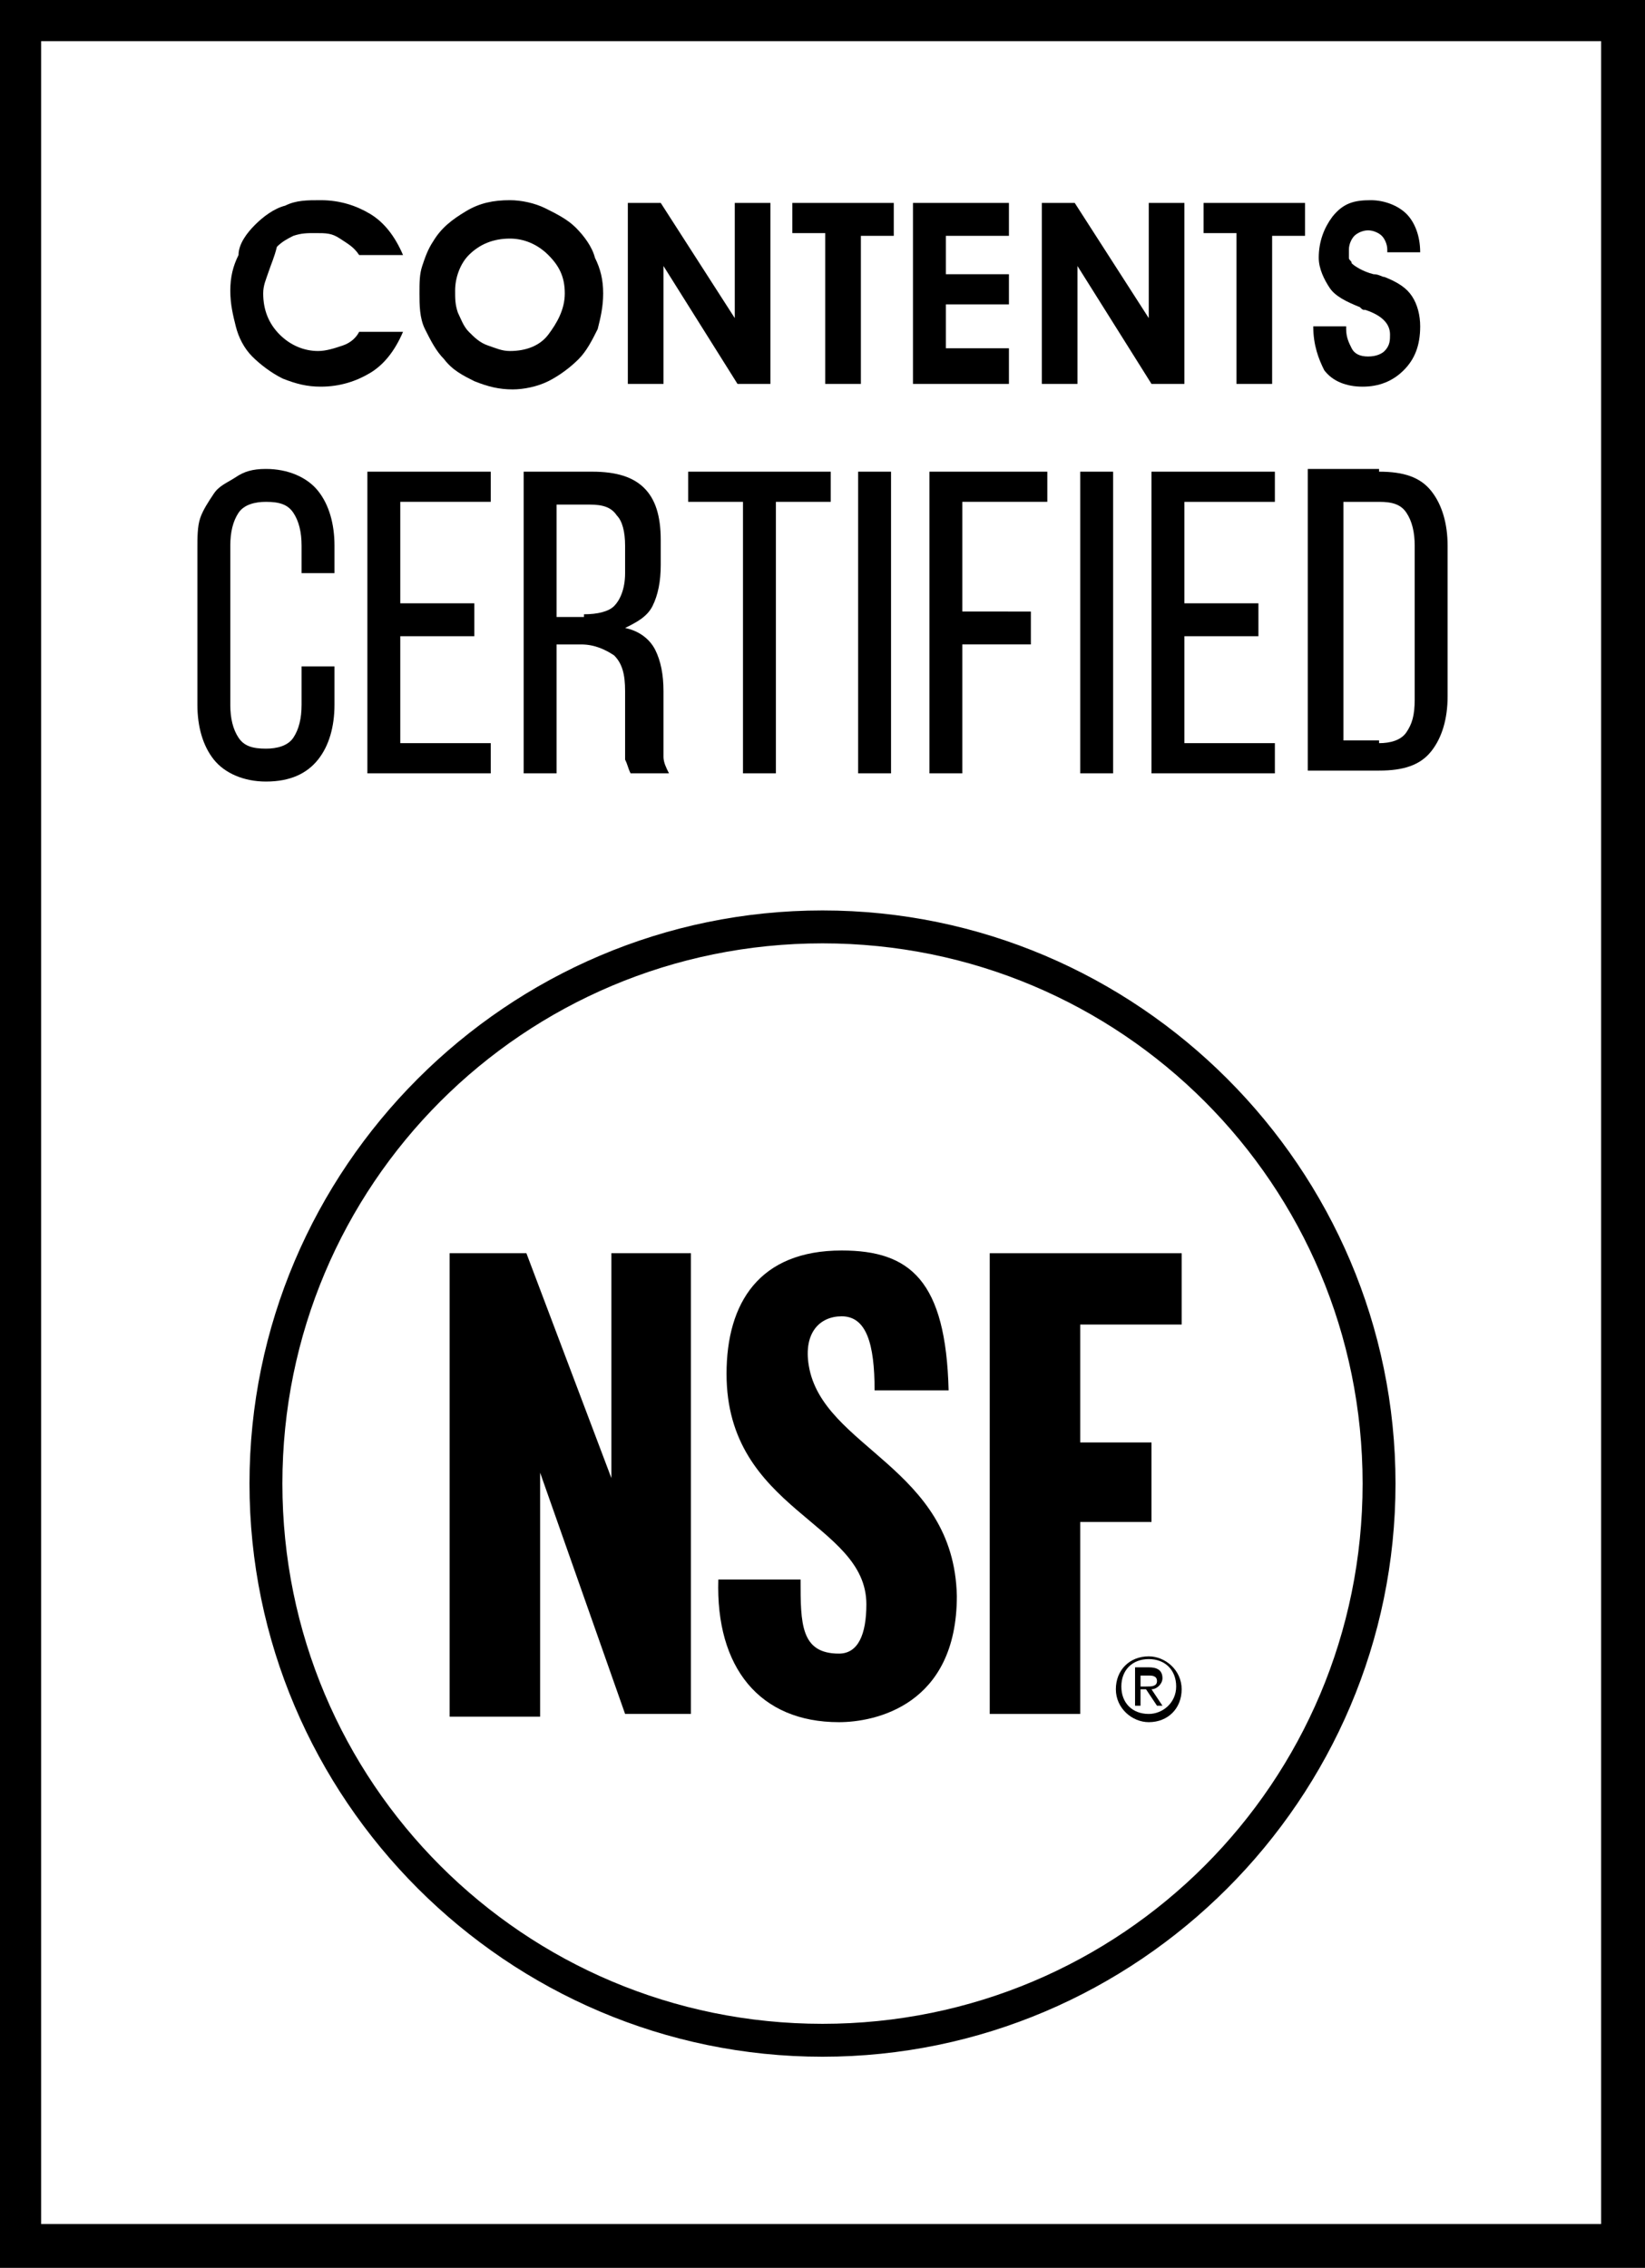 <svg xml:space="preserve" style="enable-background:new 0 0 60 82.7;" viewBox="0 0 60 82.7" y="0px" x="0px" xmlns:xlink="http://www.w3.org/1999/xlink" xmlns="http://www.w3.org/2000/svg" version="1.1">
<style type="text/css">
	.st0{fill:#000000;}
</style>
<g>
	<path d="M60,82.7H0L0,0l60,0V82.7z M1.5,81.1h56.9V1.5H1.5V81.1z" class="st0"></path>
	<g>
		<path d="M14.7,9.3h-1.6c-0.2-0.3-0.4-0.4-0.7-0.6s-0.5-0.2-0.9-0.2c-0.3,0-0.5,0-0.8,0.1c-0.2,0.1-0.4,0.2-0.6,0.4
			C10,9.4,9.9,9.6,9.8,9.9c-0.1,0.3-0.2,0.5-0.2,0.8c0,0.6,0.2,1.1,0.6,1.5c0.4,0.4,0.9,0.6,1.4,0.6c0.3,0,0.6-0.1,0.9-0.2
			c0.3-0.1,0.5-0.3,0.6-0.5h1.6c-0.3,0.7-0.7,1.2-1.2,1.5c-0.5,0.3-1.1,0.5-1.8,0.5c-0.5,0-0.9-0.1-1.4-0.3
			c-0.4-0.2-0.8-0.5-1.1-0.8c-0.3-0.3-0.5-0.7-0.6-1.1s-0.2-0.8-0.2-1.3c0-0.5,0.1-0.9,0.3-1.3C8.7,8.9,9,8.5,9.3,8.2
			c0.3-0.3,0.7-0.6,1.1-0.7c0.4-0.2,0.8-0.2,1.3-0.2c0.7,0,1.3,0.2,1.8,0.5C14,8.1,14.4,8.6,14.7,9.3z" class="st0"></path>
		<path d="M15.3,10.7c0-0.4,0-0.7,0.1-1c0.1-0.3,0.2-0.6,0.4-0.9c0.3-0.5,0.7-0.8,1.2-1.1c0.5-0.3,1-0.4,1.6-0.4
			c0.4,0,0.9,0.1,1.3,0.3c0.4,0.2,0.8,0.4,1.1,0.7c0.3,0.3,0.6,0.7,0.7,1.1c0.2,0.4,0.3,0.8,0.3,1.3c0,0.5-0.1,0.9-0.2,1.3
			c-0.2,0.4-0.4,0.8-0.7,1.1c-0.3,0.3-0.7,0.6-1.1,0.8c-0.4,0.2-0.9,0.3-1.3,0.3c-0.5,0-0.9-0.1-1.4-0.3c-0.4-0.2-0.8-0.4-1.1-0.8
			c-0.3-0.3-0.5-0.7-0.7-1.1S15.3,11.1,15.3,10.7z M16.6,10.6c0,0.3,0,0.5,0.1,0.8c0.1,0.2,0.2,0.5,0.4,0.7c0.2,0.2,0.4,0.4,0.7,0.5
			c0.3,0.1,0.5,0.2,0.8,0.2c0.6,0,1.1-0.2,1.4-0.6s0.6-0.9,0.6-1.5c0-0.6-0.2-1-0.6-1.4s-0.9-0.6-1.4-0.6c-0.6,0-1.1,0.2-1.5,0.6
			C16.8,9.6,16.6,10.1,16.6,10.6z" class="st0"></path>
		<path d="M24.2,14h-1.3V7.4h1.2l2.7,4.2V7.4h1.3V14h-1.2l-2.7-4.3V14z" class="st0"></path>
		<path d="M32.6,7.4v1.2h-1.2V14h-1.3V8.5h-1.2V7.4H32.6z" class="st0"></path>
		<path d="M36.8,14h-3.5V7.4h3.5v1.2h-2.3V10h2.3v1.1h-2.3v1.6h2.3V14z" class="st0"></path>
		<path d="M39.2,14H38V7.4h1.2l2.7,4.2V7.4h1.3V14H42l-2.7-4.3V14z" class="st0"></path>
		<path d="M47.6,7.4v1.2h-1.2V14h-1.3V8.5h-1.2V7.4H47.6z" class="st0"></path>
		<path d="M47.9,11.9l1.2,0V12c0,0.3,0.1,0.5,0.2,0.7c0.1,0.2,0.3,0.3,0.6,0.3c0.3,0,0.5-0.1,0.6-0.2
			c0.2-0.2,0.2-0.4,0.2-0.6c0-0.4-0.3-0.7-0.9-0.9c-0.1,0-0.1,0-0.2-0.1c-0.5-0.2-0.9-0.4-1.1-0.7c-0.2-0.3-0.4-0.7-0.4-1.1
			c0-0.6,0.2-1.1,0.5-1.5C49,7.4,49.4,7.3,50,7.3c0.5,0,1,0.2,1.3,0.5c0.3,0.3,0.5,0.8,0.5,1.4h-1.2V9.1c0-0.2-0.1-0.4-0.2-0.5
			c-0.1-0.1-0.3-0.2-0.5-0.2c-0.2,0-0.4,0.1-0.5,0.2c-0.1,0.1-0.2,0.3-0.2,0.5c0,0.1,0,0.2,0,0.3c0,0.1,0.1,0.1,0.1,0.2
			c0.1,0.1,0.4,0.3,0.8,0.4c0.2,0,0.3,0.1,0.4,0.1c0.5,0.2,0.8,0.4,1,0.7c0.2,0.3,0.3,0.7,0.3,1.1c0,0.7-0.2,1.2-0.6,1.6
			c-0.4,0.4-0.9,0.6-1.5,0.6c-0.6,0-1.1-0.2-1.4-0.6C48.1,13.1,47.9,12.6,47.9,11.9z" class="st0"></path>
		<path d="M9.7,17.1c0.8,0,1.5,0.3,1.9,0.8c0.4,0.5,0.6,1.2,0.6,2v1H11v-1c0-0.5-0.1-0.9-0.3-1.2
			c-0.2-0.3-0.5-0.4-1-0.4c-0.4,0-0.8,0.1-1,0.4c-0.2,0.3-0.3,0.7-0.3,1.2v5.8c0,0.5,0.1,0.9,0.3,1.2c0.2,0.3,0.5,0.4,1,0.4
			c0.4,0,0.8-0.1,1-0.4c0.2-0.3,0.3-0.7,0.3-1.2v-1.4h1.2v1.4c0,0.8-0.2,1.5-0.6,2c-0.4,0.5-1,0.8-1.9,0.8c-0.8,0-1.5-0.3-1.9-0.8
			c-0.4-0.5-0.6-1.2-0.6-2v-5.7c0-0.4,0-0.8,0.1-1.1c0.1-0.3,0.3-0.6,0.5-0.9s0.5-0.4,0.8-0.6C8.9,17.2,9.2,17.1,9.7,17.1z" class="st0"></path>
		<path d="M17.3,22.1v1.1h-2.7v3.9h3.3v1.1h-4.5v-11h4.5v1.1h-3.3v3.7H17.3z" class="st0"></path>
		<path d="M21.6,17.2c0.9,0,1.5,0.2,1.9,0.6c0.4,0.4,0.6,1,0.6,1.9v0.9c0,0.6-0.1,1.1-0.3,1.5c-0.2,0.4-0.6,0.6-1,0.8
			c0.5,0.1,0.9,0.4,1.1,0.8c0.2,0.4,0.3,0.9,0.3,1.5v1.7c0,0.2,0,0.5,0,0.7c0,0.2,0.1,0.4,0.2,0.6H23c-0.1-0.2-0.1-0.3-0.2-0.5
			c0-0.2,0-0.5,0-0.8v-1.7c0-0.6-0.1-1-0.4-1.3c-0.3-0.2-0.7-0.4-1.2-0.4h-0.9v4.7h-1.2v-11H21.6z M21.3,22.4c0.5,0,0.9-0.1,1.1-0.3
			s0.4-0.6,0.4-1.2v-1c0-0.5-0.1-0.9-0.3-1.1c-0.2-0.3-0.5-0.4-1-0.4h-1.2v4.1H21.3z" class="st0"></path>
		<path d="M27.1,28.2v-9.9h-2v-1.1h5.2v1.1h-2v9.9H27.1z" class="st0"></path>
		<path d="M32.5,17.2v11h-1.2v-11H32.5z" class="st0"></path>
		<path d="M37.6,22.4v1.1h-2.5v4.7h-1.2v-11h4.3v1.1h-3.1v4H37.6z" class="st0"></path>
		<path d="M40.6,17.2v11h-1.2v-11H40.6z" class="st0"></path>
		<path d="M45.9,22.1v1.1h-2.7v3.9h3.3v1.1H42v-11h4.5v1.1h-3.3v3.7H45.9z" class="st0"></path>
		<path d="M50.3,17.2c0.9,0,1.5,0.2,1.9,0.7s0.6,1.2,0.6,2v5.5c0,0.8-0.2,1.5-0.6,2c-0.4,0.5-1,0.7-1.9,0.7h-2.6v-11
			H50.3z M50.3,27.1c0.4,0,0.8-0.1,1-0.4c0.2-0.3,0.3-0.6,0.3-1.2v-5.6c0-0.5-0.1-0.9-0.3-1.2c-0.2-0.3-0.5-0.4-1-0.4H49v8.7H50.3z" class="st0"></path>
	</g>
	<g>
		<path d="M30,34.4c10.9,0,19.7,8.8,19.7,19.7c0,10.9-8.8,19.7-19.7,19.7c-10.9,0-19.7-8.8-19.7-19.7S19.1,34.4,30,34.4
			 M30,33.2c-11.5,0-20.9,9.4-20.9,20.9S18.5,75,30,75c11.5,0,20.9-9.4,20.9-20.9S41.5,33.2,30,33.2L30,33.2z" class="st0"></path>
		<g>
			<path d="M16.4,62.6l0-16.9l2.8,0l3.1,8.2v-8.2l2.9,0l0,16.8h-2.4l-3.1-8.8l0,8.9H16.4z" class="st0"></path>
			<path d="M30.6,62.8c-2.9,0-4.5-2-4.4-5.2l3,0c0,1.6,0,2.7,1.4,2.7c0.7,0,1-0.7,1-1.8c0-3-5.1-3.4-5.1-8.4
				c0-2.6,1.2-4.5,4.2-4.5c2.5,0,3.8,1.1,3.9,5.1h-2.7c0-1.7-0.3-2.7-1.2-2.7c-0.8,0-1.4,0.6-1.2,1.8c0.5,3,5.3,3.7,5.4,8.4
				C34.9,62.2,31.9,62.8,30.6,62.8z" class="st0"></path>
			<path d="M36.1,62.5V45.7l7,0l0,2.6h-3.7v4.3H42v2.9h-2.6l0,7L36.1,62.5z" class="st0"></path>
		</g>
		<path d="M41.9,60.4c0.6,0,1.2,0.5,1.2,1.2c0,0.7-0.5,1.2-1.2,1.2c-0.6,0-1.2-0.5-1.2-1.2
			C40.7,60.9,41.2,60.4,41.9,60.4z M41.9,62.5c0.5,0,1-0.4,1-1c0-0.6-0.4-1-1-1c-0.6,0-1,0.4-1,1C40.9,62.1,41.3,62.5,41.9,62.5z
			 M41.4,60.8h0.5c0.3,0,0.5,0.1,0.5,0.4c0,0.2-0.2,0.4-0.4,0.4l0.4,0.6l-0.2,0l-0.4-0.6h-0.2v0.6h-0.2V60.8z M41.6,61.5h0.2
			c0.2,0,0.4,0,0.4-0.2c0-0.2-0.2-0.2-0.3-0.2h-0.3V61.5z" class="st0"></path>
	</g>
</g>
</svg>
